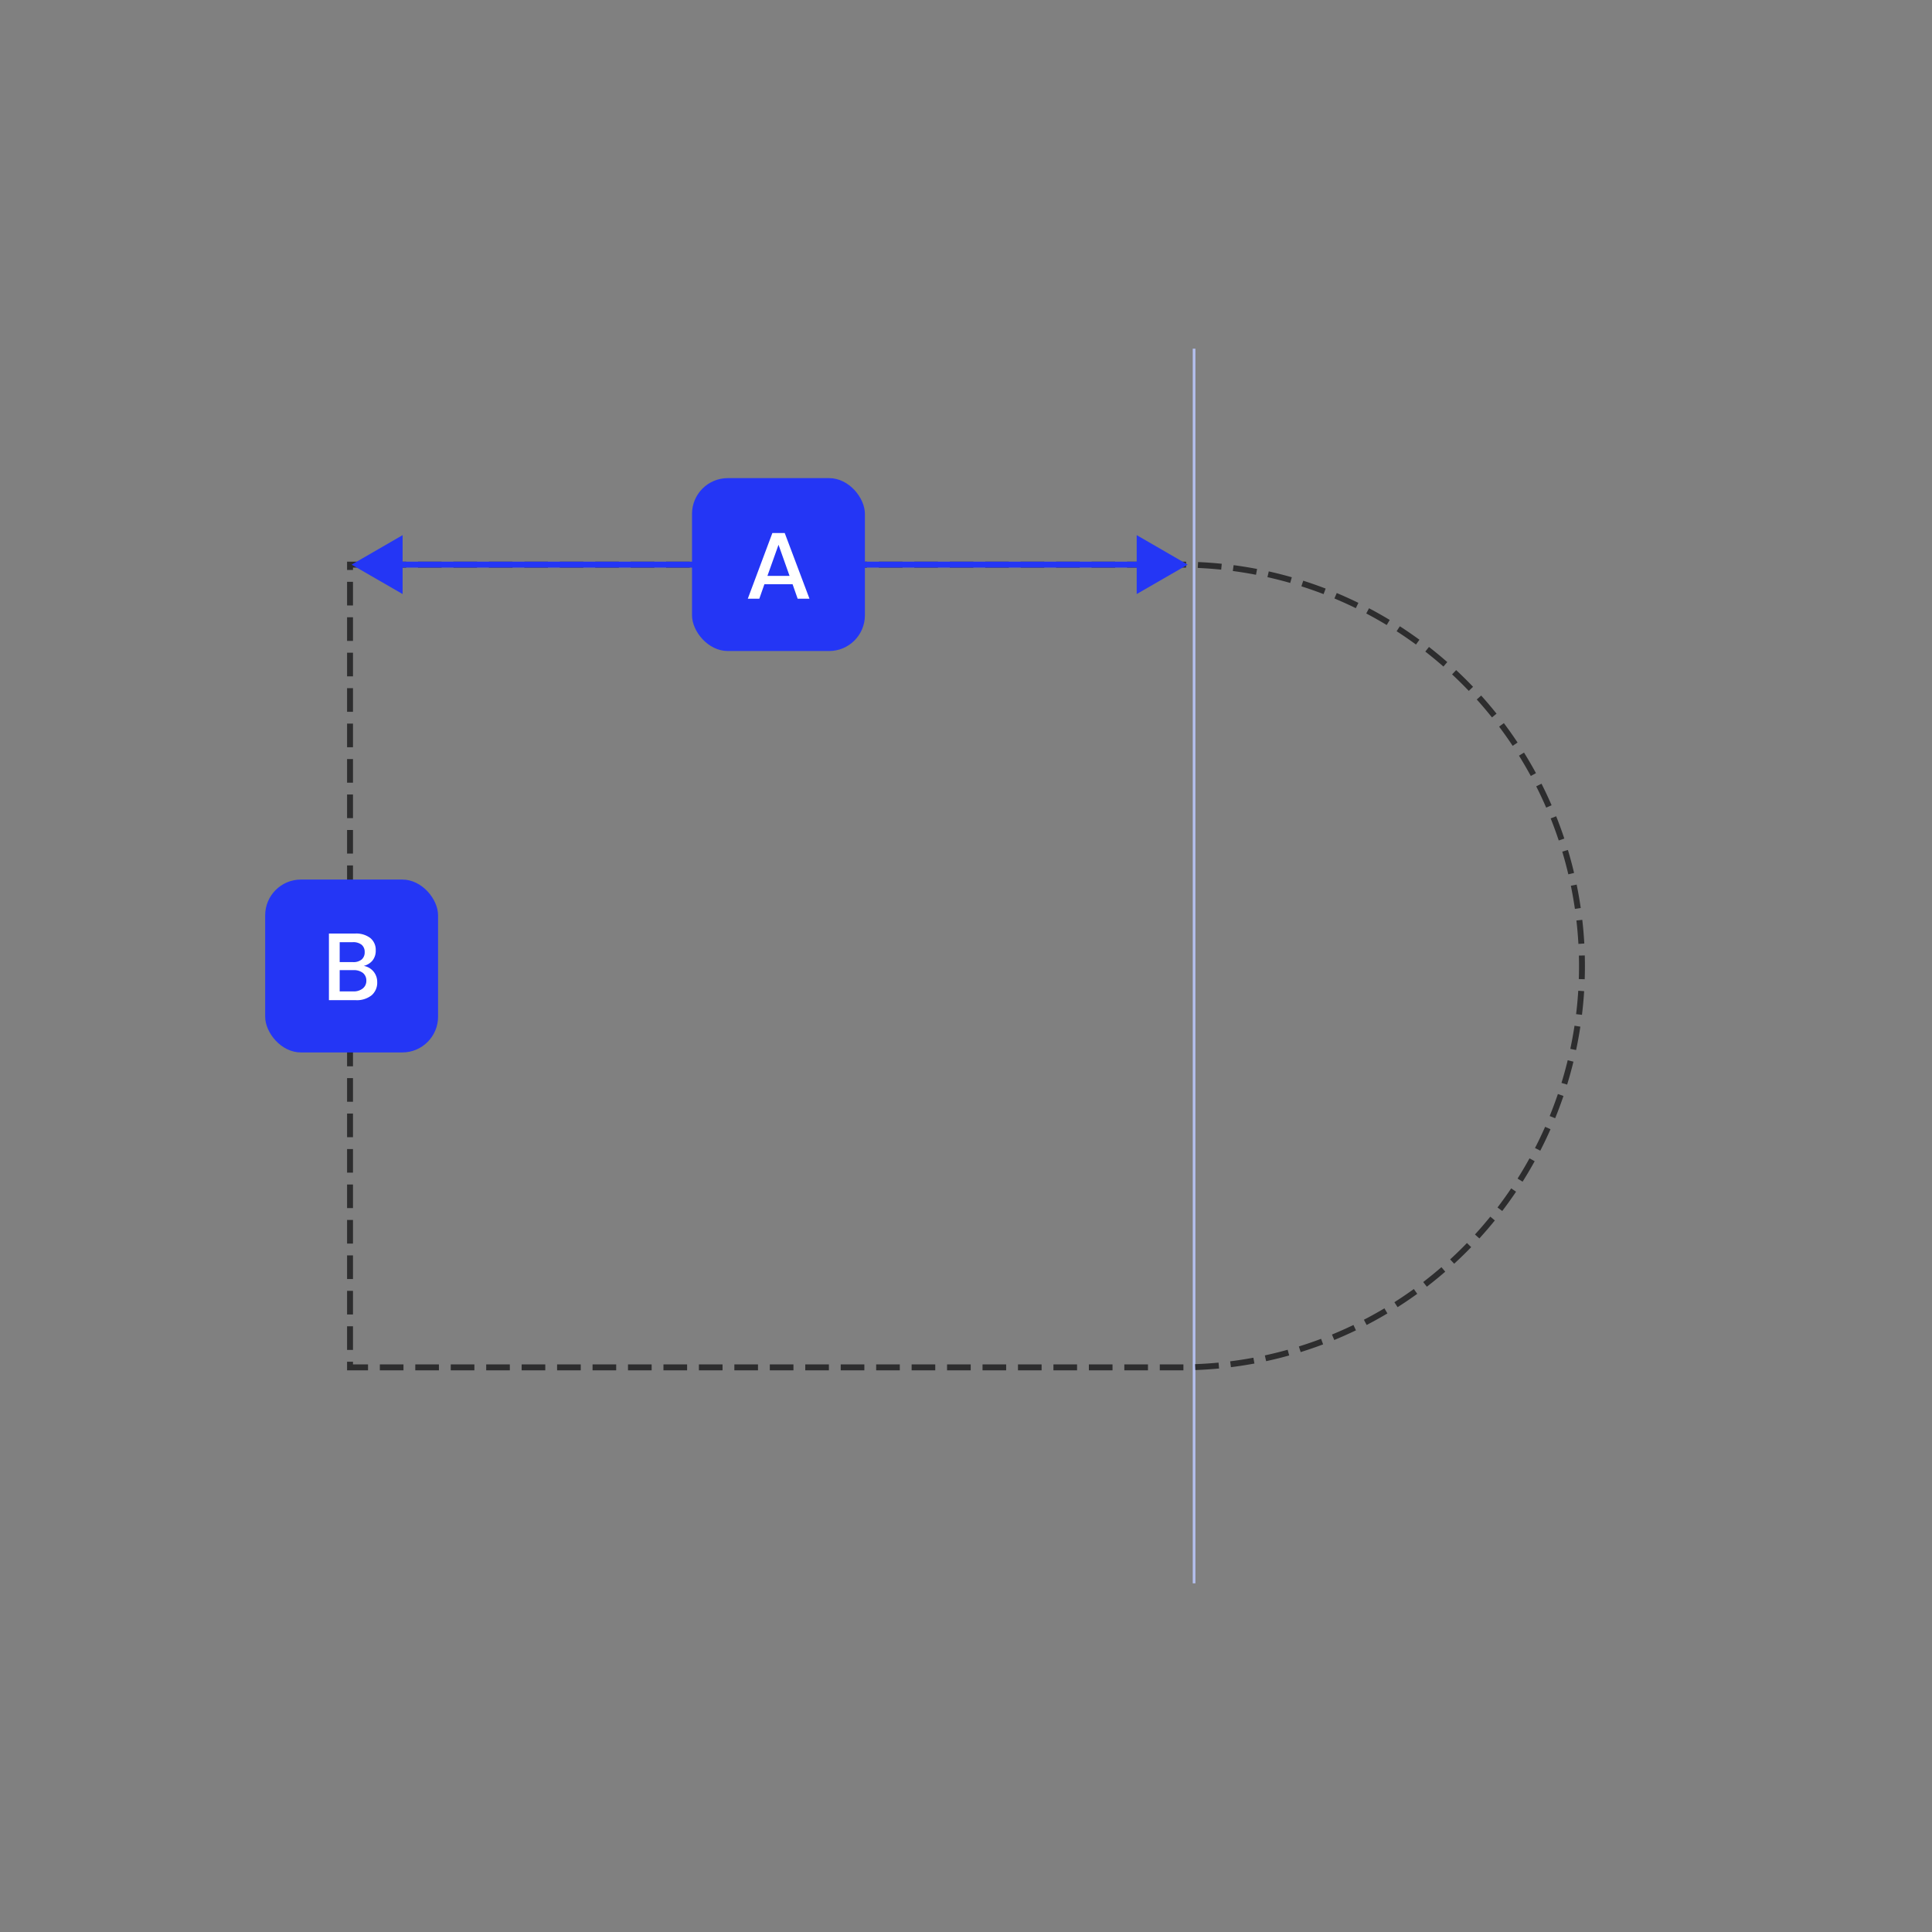<svg id="Calque_1" data-name="Calque 1" xmlns="http://www.w3.org/2000/svg" viewBox="0 0 326.98 326.98"><rect x="0" y="0" width="326.98" height="326.98" fill="#808080" stroke="none"/><defs><style>.cls-1,.cls-2,.cls-3,.cls-4{fill:none;}.cls-2{stroke:#b4bfef;stroke-width:0.45px;}.cls-2,.cls-3,.cls-4{stroke-miterlimit:10;}.cls-3{stroke:#2d2d2e;stroke-linecap:square;stroke-dasharray:3 3;}.cls-4{stroke:#2436f5;}.cls-5{fill:#2436f5;}.cls-6{fill:#fff;}</style></defs><rect class="cls-1" width="326.98" height="326.98"/><line class="cls-2" x1="202.09" y1="267.97" x2="202.09" y2="59.01"/><path class="cls-3" d="M59.24,95.56H199.81a67.93,67.93,0,0,1,67.93,67.93v0a67.93,67.93,0,0,1-67.93,67.93H59.24a0,0,0,0,1,0,0V95.56A0,0,0,0,1,59.24,95.56Z"/><line class="cls-4" x1="193.84" y1="95.56" x2="66.68" y2="95.56"/><polygon class="cls-5" points="192.38 90.57 201.01 95.56 192.38 100.54 192.38 90.57"/><polygon class="cls-5" points="68.14 90.57 59.51 95.56 68.14 100.54 68.14 90.57"/><rect class="cls-5" x="117.12" y="80.92" width="29.26" height="29.26" rx="6.05"/><path class="cls-6" d="M134.14,98.88h-4.77l-.86,2.45h-1.95l4.16-11.12h2.09L137,101.33h-2Zm-.51-1.41-1.87-5.27-1.88,5.27Z"/><rect class="cls-5" x="44.88" y="148.86" width="29.26" height="29.26" rx="6.05"/><path class="cls-6" d="M63.21,164.42a2.74,2.74,0,0,1,.63,1.79,2.8,2.8,0,0,1-.94,2.23,4,4,0,0,1-2.74.83H55.67V158h4.41a3.92,3.92,0,0,1,2.6.76,2.57,2.57,0,0,1,.91,2.09,2.61,2.61,0,0,1-.56,1.73,2.73,2.73,0,0,1-1.47.89A2.76,2.76,0,0,1,63.21,164.42Zm-5.72-1.59h2.26a2.16,2.16,0,0,0,1.46-.44,1.58,1.58,0,0,0,.51-1.25,1.56,1.56,0,0,0-.51-1.24,2.27,2.27,0,0,0-1.53-.44H57.49Zm3.91,4.46A1.62,1.62,0,0,0,62,166a1.64,1.64,0,0,0-.57-1.33,2.48,2.48,0,0,0-1.62-.48H57.49v3.6H59.8A2.44,2.44,0,0,0,61.4,167.29Z"/></svg>